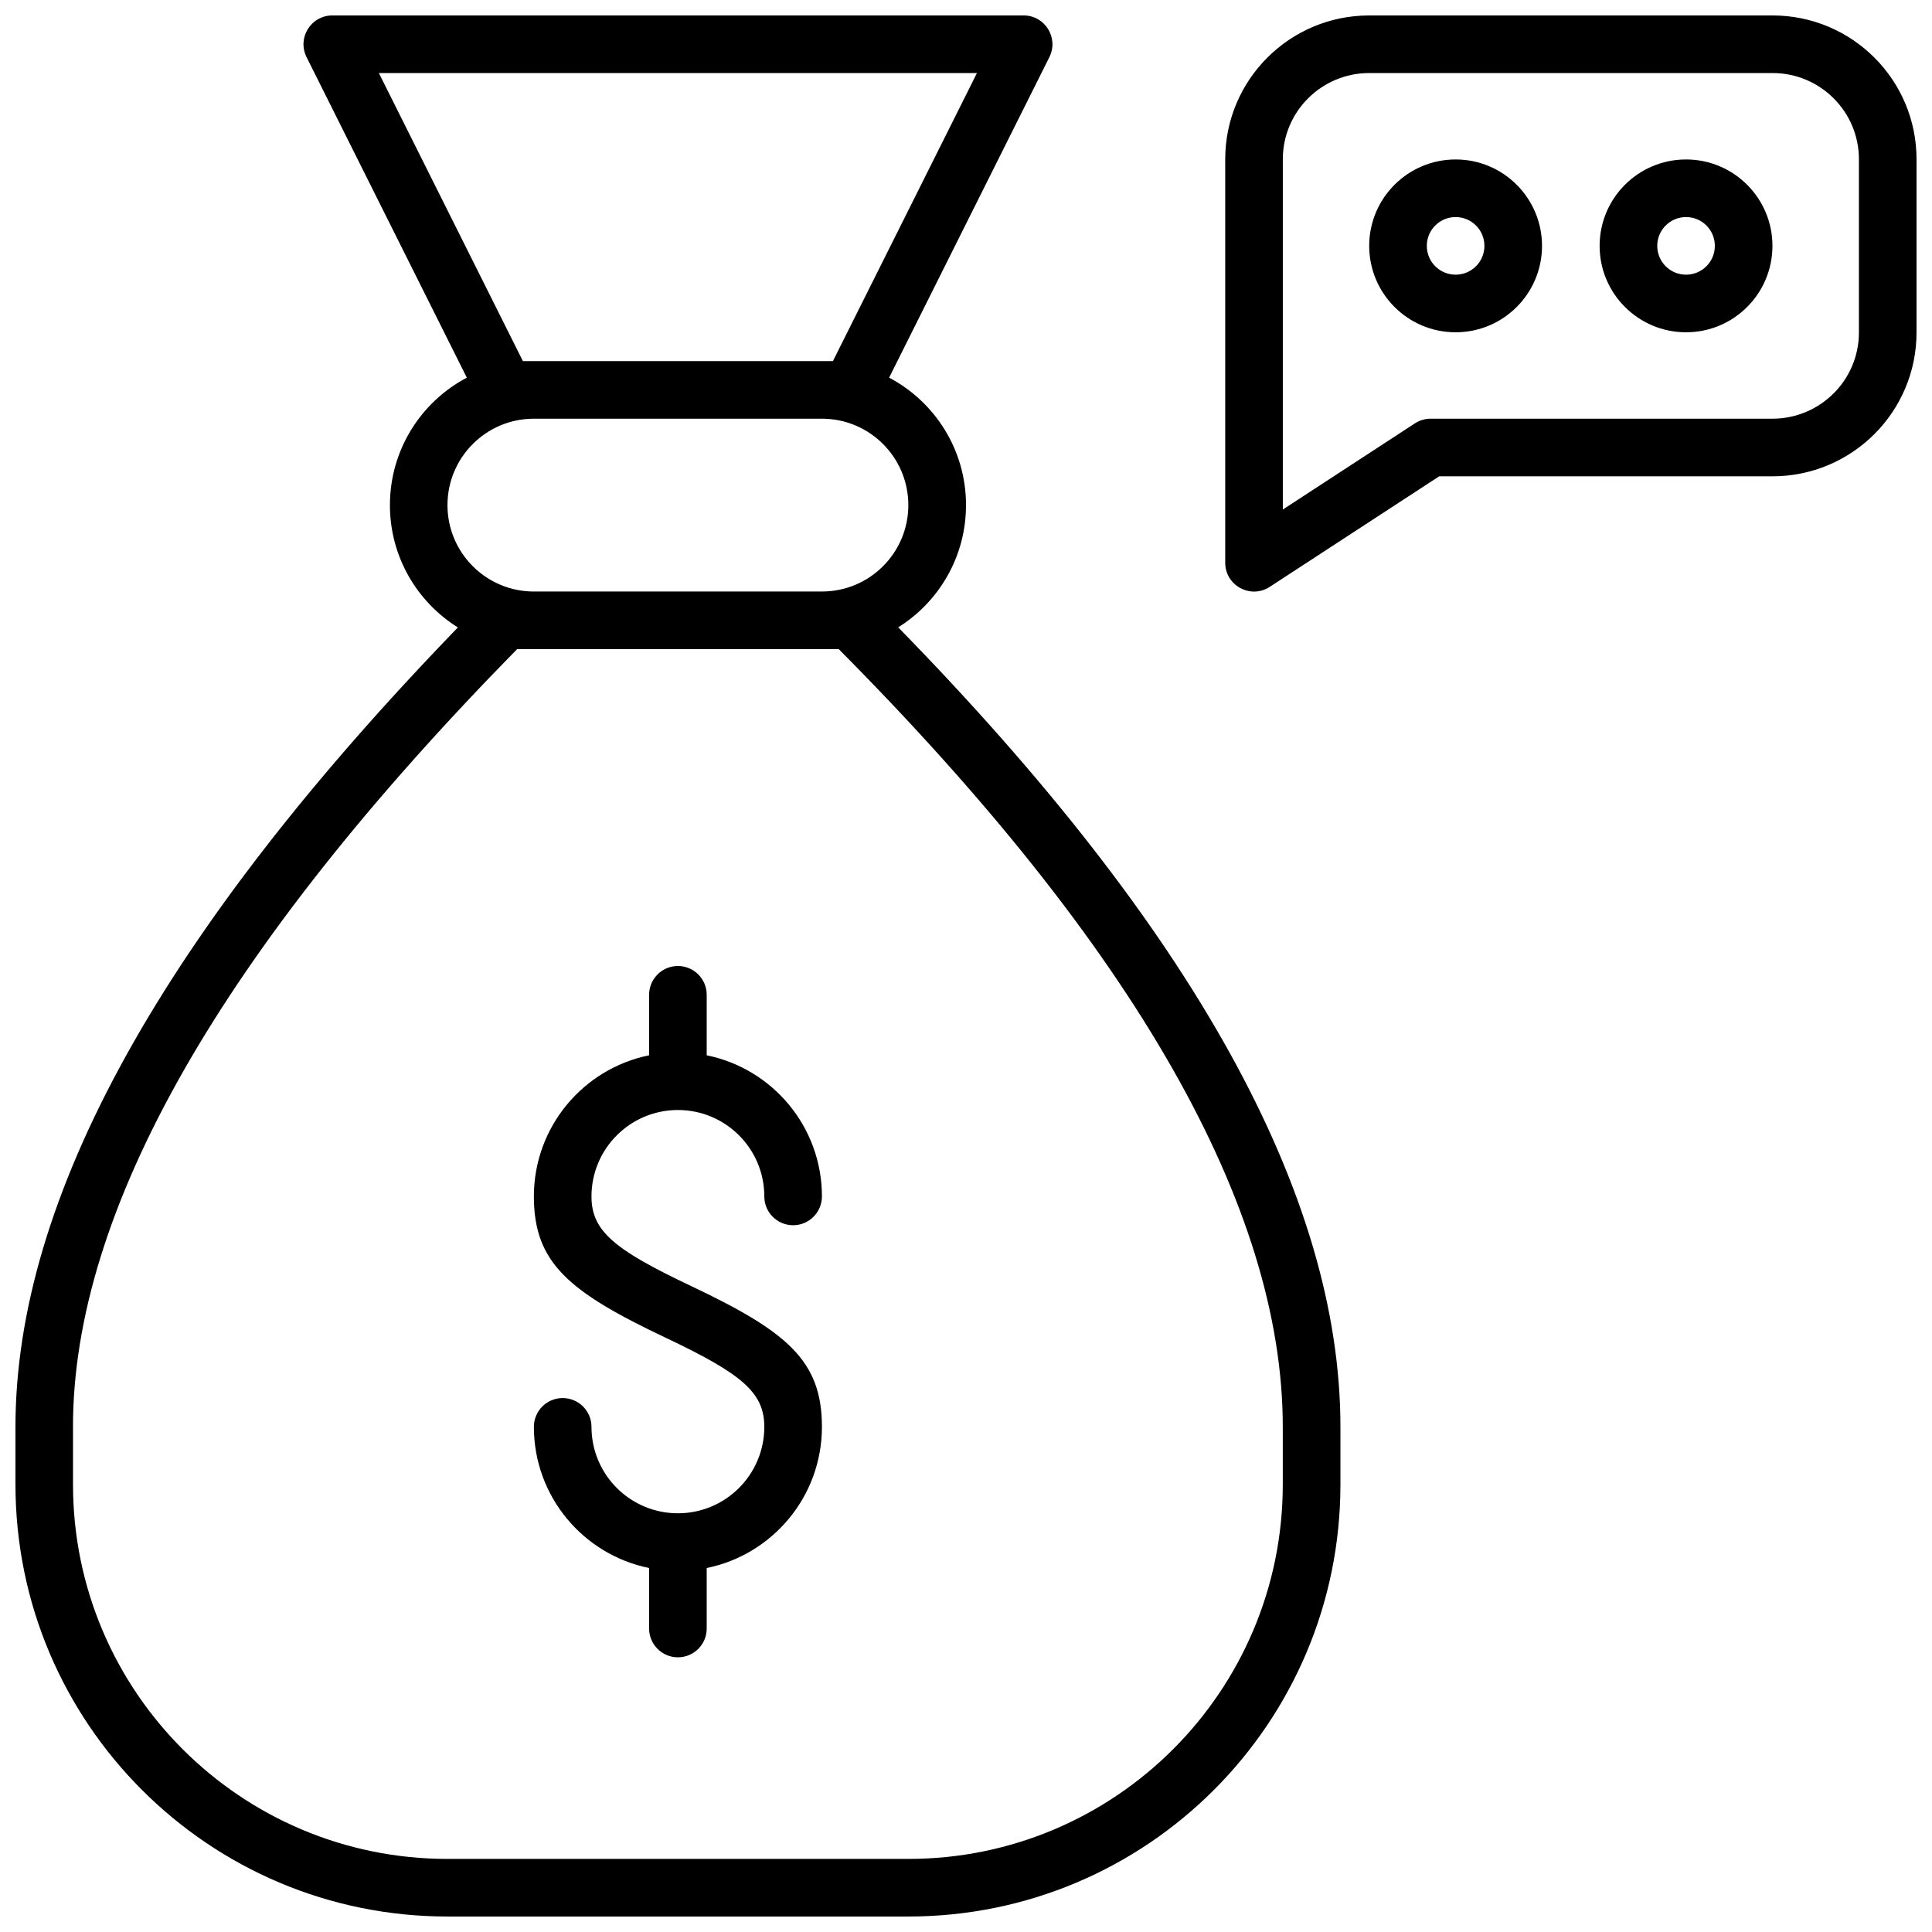 <?xml version="1.0" encoding="UTF-8"?>
<!-- Uploaded to: SVG Repo, www.svgrepo.com, Generator: SVG Repo Mixer Tools -->
<svg width="800px" height="800px" version="1.1" viewBox="144 144 512 512" xmlns="http://www.w3.org/2000/svg">
 <defs>
  <clipPath id="a">
   <path d="m148.09 148.09h503.81v503.81h-503.81z"/>
  </clipPath>
 </defs>
 <g clip-path="url(#a)">
  <path d="m480.5 299.52c-5.078 3.312-11.805-0.332-11.805-6.394v-106.92c0-21.051 17.09-38.113 38.164-38.113h106.88c21.074 0 38.16 17.059 38.16 38.113v45.906c0 21.055-17.109 38.117-38.199 38.117h-88.301zm38.457-43.32c1.242-0.809 2.691-1.242 4.172-1.242h90.57c12.668 0 22.934-10.234 22.934-22.848v-45.906c0-12.617-10.246-22.848-22.895-22.848h-106.88c-12.648 0-22.898 10.234-22.898 22.848v92.828zm-136.93 54.047c77.953 79.734 117.2 150.22 117.2 211.88v15.27c0 63.238-51.266 114.5-114.5 114.5h-122.13c-63.238 0-114.5-51.262-114.5-114.5v-15.27c0-60.781 39.258-131.25 117.25-211.85-10.812-6.738-18.012-18.738-18.012-32.418 0-14.656 8.262-27.383 20.379-33.777l-42.473-84.945c-2.539-5.074 1.152-11.047 6.828-11.047h183.2c5.676 0 9.363 5.973 6.828 11.047l-42.473 84.945c12.117 6.394 20.379 19.121 20.379 33.777 0 13.66-7.18 25.645-17.965 32.387zm-218.68 211.88v15.27c0 54.805 44.43 99.234 99.238 99.234h122.13c54.809 0 99.234-44.43 99.234-99.234v-15.27c0-58.066-39.031-126.91-117.67-206.1h-85.238c-78.652 80.086-117.7 148.95-117.7 206.1zm81.055-358.77 38.168 76.336h82.164l38.168-76.336zm41.082 91.602c-12.648 0-22.898 10.254-22.898 22.902 0 12.648 10.25 22.898 22.898 22.898h76.336c12.648 0 22.898-10.25 22.898-22.898 0-12.648-10.25-22.902-22.898-22.902zm30.535 304.58c-17.422-3.539-30.535-18.941-30.535-37.406 0-4.215 3.418-7.633 7.633-7.633s7.633 3.418 7.633 7.633c0 12.648 10.254 22.902 22.902 22.902 12.648 0 22.898-10.254 22.898-22.902 0-9.137-5.977-14.066-26.168-23.633-25.609-12.137-34.898-19.797-34.898-37.434 0-18.465 13.113-33.867 30.535-37.402v-16.031c0-4.215 3.418-7.633 7.633-7.633 4.215 0 7.633 3.418 7.633 7.633v16.031c17.422 3.535 30.535 18.938 30.535 37.402 0 4.215-3.418 7.633-7.633 7.633-4.219 0-7.637-3.418-7.637-7.633 0-12.648-10.25-22.902-22.898-22.902-12.648 0-22.902 10.254-22.902 22.902 0 9.137 5.981 14.066 26.172 23.637 25.609 12.133 34.898 19.793 34.898 37.43 0 18.465-13.113 33.867-30.535 37.406v16.031c0 4.215-3.418 7.633-7.633 7.633-4.215 0-7.633-3.418-7.633-7.633zm274.8-327.48c-12.648 0-22.902-10.254-22.902-22.902 0-12.645 10.254-22.898 22.902-22.898 12.648 0 22.898 10.254 22.898 22.898 0 12.648-10.25 22.902-22.898 22.902zm0-15.266c4.215 0 7.633-3.418 7.633-7.637 0-4.215-3.418-7.633-7.633-7.633-4.215 0-7.633 3.418-7.633 7.633 0 4.219 3.418 7.637 7.633 7.637zm-61.066 15.266c-12.648 0-22.902-10.254-22.902-22.902 0-12.645 10.254-22.898 22.902-22.898 12.645 0 22.898 10.254 22.898 22.898 0 12.648-10.254 22.902-22.898 22.902zm0-15.266c4.215 0 7.633-3.418 7.633-7.637 0-4.215-3.418-7.633-7.633-7.633-4.219 0-7.637 3.418-7.637 7.633 0 4.219 3.418 7.637 7.637 7.637z"/>
 </g>
</svg>